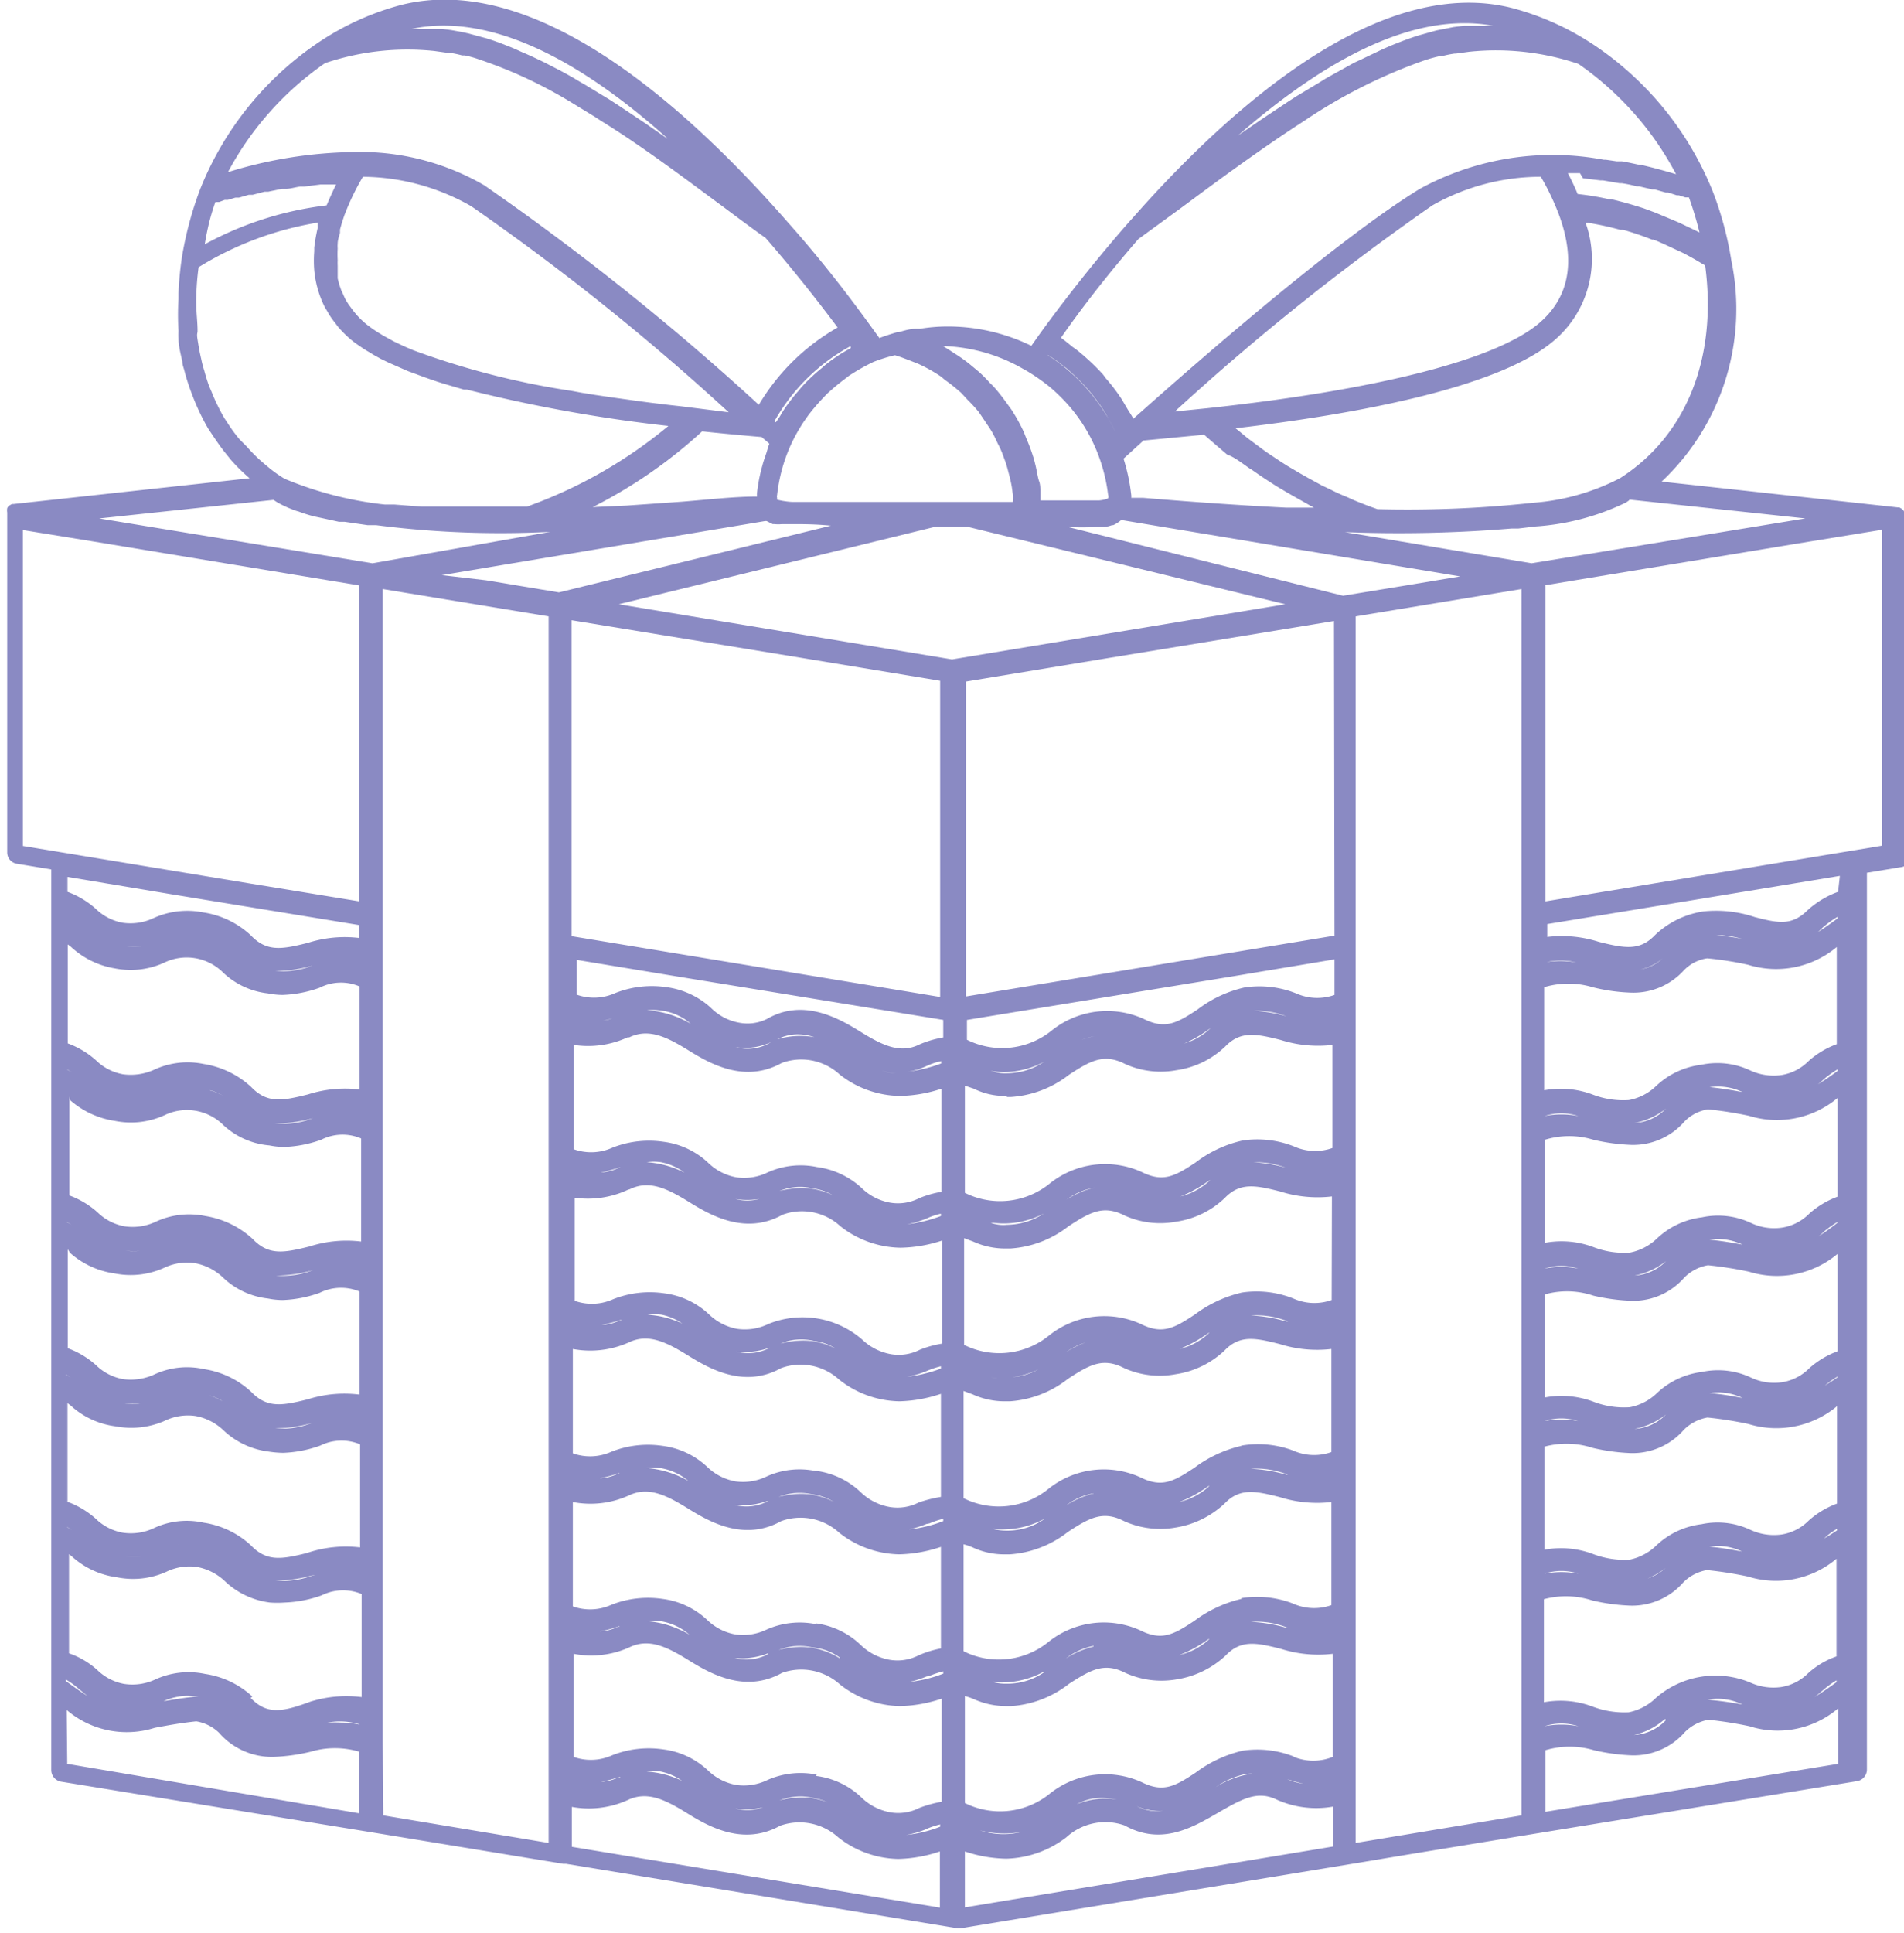 <svg xmlns="http://www.w3.org/2000/svg" data-name="Capa 1" viewBox="0 0 73.92 75.01"><path d="M334.46 403.57a.5.5 0 0 0 0-.17.25.25 0 0 0-.08-.1l-.1-.06h-.07l-9.16-1a9.19 9.19 0 0 0 2.71-8.56 13.2 13.2 0 0 0-.72-2.69 12.4 12.4 0 0 0-4.58-5.67 10.6 10.6 0 0 0-3.22-1.46c-4.88-1.23-10.35 3.31-14.29 7.66l-.67.75c-1.43 1.64-2.6 3.17-3.36 4.22l-.34.48a7.4 7.4 0 0 0-3.25-.75 6.6 6.6 0 0 0-1.08.09h-.17c-.21 0-.43.07-.65.13h-.06c-.23.07-.46.14-.69.23-.81-1.13-2-2.75-3.56-4.5-4-4.57-9.82-9.73-15-8.43a10.6 10.6 0 0 0-3.22 1.46 12.4 12.4 0 0 0-4.58 5.67 13.7 13.7 0 0 0-.72 2.68 13 13 0 0 0-.13 1.38v.22a10 10 0 0 0 0 1.24 3 3 0 0 0 0 .29c0 .31.09.62.15.91 0 .12.05.23.08.35a8 8 0 0 0 .31.95c.05.14.11.28.17.42a9 9 0 0 0 .44.87l.2.3c.15.22.3.44.47.65l.21.26a7 7 0 0 0 .73.72l-9.16 1H261l-.1.06a.25.25 0 0 0-.08.1.5.5 0 0 0 0 .17v13.19a.44.44 0 0 0 .38.44l1.33.22v34.95a.46.46 0 0 0 .37.45l12.27 2 7.24 1.19h.11l15.18 2.5h.14l15.19-2.5 2.17-.36 5.18-.85 12.27-2a.46.46 0 0 0 .37-.45v-34.8l1.33-.22a.44.44 0 0 0 .38-.44v-13.19Zm-8.56 17.65a1.57 1.57 0 0 1 .92-.48 13 13 0 0 1 1.59.25 3.67 3.67 0 0 0 3.44-.69v3.77a3.4 3.4 0 0 0-1.1.66 1.9 1.9 0 0 1-1.05.54 2.17 2.17 0 0 1-1.21-.18 3 3 0 0 0-1.9-.22 3.1 3.1 0 0 0-1.75.82 2.07 2.07 0 0 1-1.06.55 3.3 3.3 0 0 1-1.37-.2 3.53 3.53 0 0 0-1.92-.18v-4a3.27 3.27 0 0 1 1.88 0 7 7 0 0 0 1.47.21 2.64 2.64 0 0 0 2.06-.85m-1.67-.05a2 2 0 0 0 .85-.42 1.66 1.66 0 0 1-.85.42m2.61-1.34a4.3 4.3 0 0 1 1.52.21h.13c-.43-.08-1-.18-1.65-.25Zm5 29c-.33.24-.61.43-.86.58.13-.09.24-.19.34-.27a3.3 3.3 0 0 1 .52-.38Zm0-1a3.2 3.2 0 0 0-1.1.65 1.9 1.9 0 0 1-1.05.54 2.17 2.17 0 0 1-1.21-.18 3.52 3.52 0 0 0-3.65.6 2.1 2.1 0 0 1-1.06.56 3.5 3.5 0 0 1-1.37-.21 3.53 3.53 0 0 0-1.92-.18v-4a3.3 3.3 0 0 1 1.88.05 7.7 7.7 0 0 0 1.47.2 2.64 2.64 0 0 0 2.06-.9 1.7 1.7 0 0 1 .92-.48 15 15 0 0 1 1.59.25 3.65 3.65 0 0 0 3.44-.69Zm-3.64 1.87c-.38-.07-.82-.14-1.37-.19a2.2 2.2 0 0 1 1.34.18Zm-3 .62a1.83 1.83 0 0 1-1.22.56 2.8 2.8 0 0 0 1.21-.63Zm-4.7-23.46a2.12 2.12 0 0 1 1.32 0 3.5 3.5 0 0 0-1.32 0m0 5.92a2.1 2.1 0 0 1 1.31 0 3.4 3.4 0 0 0-1.31 0m0 5.92a2.1 2.1 0 0 1 1.31 0 3.4 3.4 0 0 0-1.31 0m0 5.92a2.12 2.12 0 0 1 1.32 0 3.5 3.5 0 0 0-1.32 0m0 5.92a2.12 2.12 0 0 1 1.32 0 3.5 3.5 0 0 0-1.32 0m3.48-5.58a2.8 2.8 0 0 0 1.22-.56 1.83 1.83 0 0 1-1.2.49Zm2.85-1.38a2.2 2.2 0 0 1 1.34.18c-.38-.07-.82-.15-1.37-.2Zm4.18-.06c.12-.08.23-.18.34-.26a2.8 2.8 0 0 1 .51-.38v.06a9 9 0 0 1-.86.51Zm.85-1.62a3.4 3.4 0 0 0-1.1.66 1.9 1.9 0 0 1-1.05.54 2.17 2.17 0 0 1-1.21-.18 3 3 0 0 0-1.9-.22 3.1 3.1 0 0 0-1.75.82 2.1 2.1 0 0 1-1.06.56 3.5 3.5 0 0 1-1.37-.21 3.53 3.53 0 0 0-1.92-.18v-4a3.3 3.3 0 0 1 1.88.05 7.7 7.7 0 0 0 1.47.2 2.64 2.64 0 0 0 2.06-.9 1.7 1.7 0 0 1 .92-.48 15 15 0 0 1 1.59.25 3.68 3.68 0 0 0 3.44-.69ZM324 439a2.8 2.8 0 0 0 1.22-.56 1.83 1.83 0 0 1-1.22.56m2.84-1.38a2.2 2.2 0 0 1 1.35.18c-.38-.07-.82-.15-1.37-.2Zm4.18 0a3 3 0 0 0 .34-.28 4 4 0 0 1 .52-.37v.03a10 10 0 0 1-.88.54Zm.86-1.63a3.4 3.4 0 0 0-1.1.66 1.9 1.9 0 0 1-1.05.54 2.1 2.1 0 0 1-1.21-.18 3 3 0 0 0-1.9-.22 3.1 3.1 0 0 0-1.75.82 2.07 2.07 0 0 1-1.06.55 3.3 3.3 0 0 1-1.37-.2 3.53 3.53 0 0 0-1.92-.18v-4a3.2 3.2 0 0 1 1.88.05 7.7 7.7 0 0 0 1.47.2 2.63 2.63 0 0 0 2.06-.9 1.7 1.7 0 0 1 .92-.48 15 15 0 0 1 1.59.25 3.67 3.67 0 0 0 3.44-.69Zm-7.88-2.94a2.8 2.8 0 0 0 1.22-.56 1.83 1.83 0 0 1-1.22.56m2.84-1.38a2.2 2.2 0 0 1 1.35.18c-.38-.07-.82-.15-1.37-.2Zm4.18-.05a3 3 0 0 0 .34-.28 4 4 0 0 1 .52-.37v.03a10 10 0 0 1-.88.62Zm.86-1.63a3.4 3.4 0 0 0-1.1.66 1.9 1.9 0 0 1-1.05.54 2.1 2.1 0 0 1-1.21-.18 3 3 0 0 0-1.9-.22 3.1 3.1 0 0 0-1.75.82 2.07 2.07 0 0 1-1.06.55 3.3 3.3 0 0 1-1.37-.2 3.53 3.53 0 0 0-1.92-.18v-4a3.2 3.2 0 0 1 1.88 0 7.7 7.7 0 0 0 1.47.2 2.64 2.64 0 0 0 2.06-.9 1.63 1.63 0 0 1 .92-.48 15 15 0 0 1 1.59.25 3.67 3.67 0 0 0 3.44-.69Zm-7.88-2.86a2.8 2.8 0 0 0 1.22-.56 1.83 1.83 0 0 1-1.22.56m2.85-1.38a2.2 2.2 0 0 1 1.34.18c-.38-.07-.82-.15-1.37-.2Zm4.17-.05a3 3 0 0 0 .34-.28 4 4 0 0 1 .52-.37v.06a10 10 0 0 1-.88.59Zm.86-6.51c-.29.22-.54.39-.76.53l.19-.18a4 4 0 0 1 .57-.41Zm-11.36 1.71a2.5 2.5 0 0 1 1.22 0 3.6 3.6 0 0 0-1.25 0Zm-.91-1.84V454l-6.44 1.07v-47.6l6.44-1.06Zm-8.83 32.66a3.86 3.86 0 0 0-2-.23 4.9 4.9 0 0 0-1.82.85c-.8.53-1.26.79-2.1.37a3.44 3.44 0 0 0-3.58.46 3.06 3.06 0 0 1-3.28.35v-4.15a2.4 2.4 0 0 1 .35.12 3.1 3.1 0 0 0 1.3.27h.15a4.1 4.1 0 0 0 2.25-.87c.84-.54 1.36-.84 2.18-.42a3.4 3.4 0 0 0 2 .25 3.6 3.6 0 0 0 1.89-.92c.59-.62 1.18-.51 2.16-.26a4.8 4.8 0 0 0 2 .19v4a2 2 0 0 1-1.53-.01Zm.42 1.06a2.2 2.2 0 0 1-.69-.19 7 7 0 0 0 .66.19Zm-1.8-.43a3.76 3.76 0 0 0-1.66.55 3.3 3.3 0 0 1 1.18-.51 2 2 0 0 1 .43 0Zm-3.73 1.48a1.74 1.74 0 0 1-1-.19 2.2 2.2 0 0 0 .97.19Zm-1.38-.35a2.85 2.85 0 0 0-1.95.09 2 2 0 0 1 1-.25 3.5 3.5 0 0 1 .92.16Zm-3.61 1a2.92 2.92 0 0 1-2.1.1 3.7 3.7 0 0 0 2.07-.05Zm-8.43-2.06a3.17 3.17 0 0 0-1.92.21 2.1 2.1 0 0 1-1.2.19 2.1 2.1 0 0 1-1.1-.56 3.1 3.1 0 0 0-1.73-.82 3.86 3.86 0 0 0-2 .23 2 2 0 0 1-1.49.06v-4a3.6 3.6 0 0 0 2.16-.25c.78-.38 1.5 0 2.34.52s2.17 1.26 3.59.47a2.24 2.24 0 0 1 2.25.45 3.87 3.87 0 0 0 2.33.84 5.4 5.4 0 0 0 1.62-.29v4a4.7 4.7 0 0 0-.87.24 1.8 1.8 0 0 1-1.13.17 2.16 2.16 0 0 1-1.1-.56 3.1 3.1 0 0 0-1.78-.85Zm.92 1.33a2.8 2.8 0 0 0-1.5-.45 3.6 3.6 0 0 0-.87.12 2.2 2.2 0 0 1 1.3-.1 2.06 2.06 0 0 1 1.04.48Zm-2.78-.17a1.72 1.72 0 0 1-1.3.15 2.8 2.8 0 0 0 1.27-.1Zm-3-.72a3.84 3.84 0 0 0-1.74-.56 2 2 0 0 1 .54 0 2.24 2.24 0 0 1 1.13.61Zm-2.76-.34h-.07a1.8 1.8 0 0 1-.69.18 4.6 4.6 0 0 0 .73-.2Zm-14.29-3.13a3.45 3.45 0 0 0-1.84-.88 3.1 3.1 0 0 0-1.92.21 2.1 2.1 0 0 1-1.21.18 2 2 0 0 1-1.05-.54 3.2 3.2 0 0 0-1.1-.65v-3.85l.12.1a3.24 3.24 0 0 0 1.74.8 3.15 3.15 0 0 0 1.91-.21 2.06 2.06 0 0 1 1.2-.19 2.13 2.13 0 0 1 1.09.56 3.1 3.1 0 0 0 1.74.82 4 4 0 0 0 .57 0 4.7 4.7 0 0 0 1.44-.28 1.87 1.87 0 0 1 1.55-.05v4a4.7 4.7 0 0 0-2 .18c-1.1.41-1.69.5-2.31-.15Zm.5 1.33a1.84 1.84 0 0 1-.86-.43 2.1 2.1 0 0 0 .79.48Zm-2.59-1.34c-.54.05-1 .13-1.36.19a2.3 2.3 0 0 1 .93-.21ZM265 421.13a3.14 3.14 0 0 0 1.91-.22 2 2 0 0 1 2.29.38 3 3 0 0 0 1.74.81 3 3 0 0 0 .57.06 4.7 4.7 0 0 0 1.44-.28 1.83 1.83 0 0 1 1.55-.05v4a4.7 4.7 0 0 0-2 .19c-1 .25-1.59.36-2.21-.29a3.53 3.53 0 0 0-1.84-.89 3.08 3.08 0 0 0-1.92.22 2.2 2.2 0 0 1-1.21.18 2 2 0 0 1-1.05-.54 3.4 3.4 0 0 0-1.1-.66v-3.84l.12.09a3.3 3.3 0 0 0 1.71.84m.4-.86a2.6 2.6 0 0 0 .64 0 2.1 2.1 0 0 1-.63 0Zm2-.44a2.3 2.3 0 0 1 .38 0h.22a2.4 2.4 0 0 0-.61 0Zm3.84 1.4a5.2 5.2 0 0 0 1.47-.22h.05-.06a3.2 3.2 0 0 1-1.47.22Zm1.25 22.58c-1 .25-1.59.36-2.21-.29a3.45 3.45 0 0 0-1.84-.88 3 3 0 0 0-1.92.21 2.1 2.1 0 0 1-1.21.18 2 2 0 0 1-1.05-.54 3.4 3.4 0 0 0-1.1-.66V438l.13.1a3.17 3.17 0 0 0 1.73.8 3.23 3.23 0 0 0 1.91-.21 2.06 2.06 0 0 1 1.2-.19 2.13 2.13 0 0 1 1.09.56 3.1 3.1 0 0 0 1.74.82 4 4 0 0 0 .57.05 4.7 4.7 0 0 0 1.44-.28 1.87 1.87 0 0 1 1.55-.05v4a4.7 4.7 0 0 0-2.04.21Zm.27.87h-.06a3.3 3.3 0 0 1-1.46.21 5.2 5.2 0 0 0 1.47-.22Zm-4.76-1.19a4 4 0 0 0-.61 0 2.3 2.3 0 0 1 .38 0Zm-1.95.44a2.2 2.2 0 0 1-.64 0 2.7 2.7 0 0 0 .64 0m-2.9-1.12.18.11-.18-.1Zm0-17.76.18.11-.18-.1Zm.12 1.2a3.4 3.4 0 0 0 1.74.8 3.14 3.14 0 0 0 1.91-.22 2 2 0 0 1 2.29.38 3 3 0 0 0 1.79.79 3 3 0 0 0 .57.06 4.7 4.7 0 0 0 1.44-.28 1.83 1.83 0 0 1 1.55-.05v4a4.7 4.7 0 0 0-2 .19c-1 .25-1.59.36-2.21-.29a3.53 3.53 0 0 0-1.84-.89 3.08 3.08 0 0 0-1.92.22 2.1 2.1 0 0 1-1.21.18 2 2 0 0 1-1.05-.54 3.4 3.4 0 0 0-1.1-.66v-3.84Zm2.15-.06a3 3 0 0 0 .62 0 2.5 2.5 0 0 1-.62 0m2-.44a2 2 0 0 1 .38 0h.2a3 3 0 0 0-.61 0Zm1.29.11a2.3 2.3 0 0 1 .49.21 2.5 2.5 0 0 0-.52-.21Zm2.54 1.29a5.3 5.3 0 0 0 1.48-.22h.06-.07a3.2 3.2 0 0 1-1.5.22Zm1.54 5.68h-.07a3.2 3.2 0 0 1-1.46.22 5.2 5.2 0 0 0 1.47-.22Zm-3.59-.84a3 3 0 0 0-.5-.21 2.4 2.4 0 0 1 .47.22Zm-1.16-.34a3 3 0 0 0-.63 0 2.4 2.4 0 0 1 .39 0Zm-2 .43a1.9 1.9 0 0 1-.64 0 2.2 2.2 0 0 0 .65 0Zm-2.9-1.11.18.11-.18-.1Zm.12 1.2a3.3 3.3 0 0 0 1.74.8 3.14 3.14 0 0 0 1.91-.22 2.07 2.07 0 0 1 1.2-.18 2.13 2.13 0 0 1 1.09.56 3 3 0 0 0 1.74.81 3 3 0 0 0 .57.06 4.7 4.7 0 0 0 1.44-.28 1.87 1.87 0 0 1 1.55-.05v4a4.7 4.7 0 0 0-2 .18c-1 .25-1.59.36-2.21-.29a3.45 3.45 0 0 0-1.84-.88 3 3 0 0 0-1.92.21 2.2 2.2 0 0 1-1.21.18 2 2 0 0 1-1.05-.54 3.4 3.4 0 0 0-1.1-.66v-3.84Zm9.49 6.59h-.07a3.2 3.2 0 0 1-1.46.22 5.2 5.2 0 0 0 1.47-.22Zm-3.6-.85a2.5 2.5 0 0 0-.49-.21 2 2 0 0 1 .5.21Zm-1.15-.34a3 3 0 0 0-.62 0 2 2 0 0 1 .38 0Zm-2 .44a2.2 2.2 0 0 1-.64 0 3.3 3.3 0 0 0 .69-.01Zm-2.9-1.12.18.11-.18-.1Zm0-17.75.18.11Zm0 29.59a3.3 3.3 0 0 1 .52.38l.32.26c-.24-.15-.51-.34-.84-.58Zm11.36 1.74a2.8 2.8 0 0 0-.65-.07 5 5 0 0 0-.56 0 2.6 2.6 0 0 1 1.26.07Zm3.23-44.6 12.56-2.1h.05l.24.12h.06a1.7 1.7 0 0 0 .31 0h.42c.38 0 .86 0 1.47.06l-10.56 2.59-2.83-.47Zm-7.85-5.27a6 6 0 0 1-.41-.55l-.19-.29a8 8 0 0 1-.38-.75c-.06-.13-.11-.27-.17-.4s-.16-.45-.22-.68a4 4 0 0 1-.12-.46c-.06-.25-.1-.49-.14-.74s0-.23 0-.34c0-.34-.05-.69-.05-1.05a2 2 0 0 1 0-.23 10 10 0 0 1 .09-1.19 12.7 12.7 0 0 1 4.62-1.73v.12a.3.3 0 0 1 0 .1 7 7 0 0 0-.13.75s0 .09 0 .14a4.6 4.6 0 0 0 0 .74 4 4 0 0 0 .41 1.43l.09.15a3 3 0 0 0 .31.46l.12.16a4.4 4.4 0 0 0 .53.52c.15.12.33.24.51.36l.22.13c.12.08.26.15.4.23l.29.14.41.18.34.15.3.11c.32.12.65.24 1 .35l.2.06.68.2h.12a58 58 0 0 0 7.82 1.41 18.2 18.2 0 0 1-5.49 3.13h-4.1l-1.05-.08h-.37a14 14 0 0 1-3.89-1 5 5 0 0 1-.61-.43l-.19-.16a6 6 0 0 1-.67-.66Zm25.42-3.27c.22.06.44.15.65.23l.28.11a6 6 0 0 1 .89.5l.14.12a7 7 0 0 1 .64.51l.25.27a6 6 0 0 1 .43.47l.23.34c.11.17.23.33.32.5s.13.26.19.39a3.5 3.5 0 0 1 .23.53 4 4 0 0 1 .14.42c.05.19.1.37.14.56s.05.3.07.45 0 .2 0 .3h-8.56a3 3 0 0 1-.59-.09.4.4 0 0 1 0-.07.2.2 0 0 1 0-.11 6.4 6.4 0 0 1 .53-1.94 6.7 6.7 0 0 1 .53-.94l.14-.2a8 8 0 0 1 .54-.64l.2-.21c.21-.19.43-.38.66-.55l.18-.14a8 8 0 0 1 .95-.54 6 6 0 0 1 .87-.27Zm26.74-6.86.67.08h.1l.64.11h.09a5 5 0 0 1 .58.12h.09l.51.12h.1l.42.12h.1l.34.11h.08l.25.08h.14a13 13 0 0 1 .41 1.36l-.33-.16-.46-.22-.93-.39-.43-.16c-.43-.14-.85-.26-1.28-.36H323a10 10 0 0 0-1.21-.2c-.11-.27-.24-.54-.38-.81h.47Zm-1.64-.06a9.5 9.5 0 0 1 .71 1.49c.66 1.8.39 3.22-.81 4.22-1.69 1.4-6.25 2.56-12.83 3.27l-1.28.13a95.6 95.6 0 0 1 10-8 8.55 8.55 0 0 1 4.2-1.11Zm-11.28 11.33.16.11c.27.19.56.38.86.57l.32.19c.32.19.67.38 1 .57l.13.07h-1.08c-2.22-.11-4.23-.27-5.55-.38h-.46a.4.4 0 0 0 0-.1 7.3 7.3 0 0 0-.3-1.42l.78-.71h.05l2.3-.22.11.1.57.49.21.18c.29.1.57.33.89.55Zm-5.75 2.26a1 1 0 0 0 .38-.07h.05a1.3 1.3 0 0 0 .31-.2l13.16 2.19-2.23.37-2.32.38L302 404a10 10 0 0 0 1.1 0Zm5.4 41.6a4.9 4.9 0 0 0-1.82.85c-.8.53-1.26.79-2.1.37a3.44 3.44 0 0 0-3.58.46 3.06 3.06 0 0 1-3.28.35v-4.15a2.4 2.4 0 0 1 .35.12 2.9 2.9 0 0 0 1.3.27h.15A4.1 4.1 0 0 0 302 443c.84-.55 1.36-.84 2.18-.42a3.4 3.4 0 0 0 2 .25 3.6 3.6 0 0 0 1.89-.92c.59-.62 1.18-.51 2.16-.26a4.8 4.8 0 0 0 2 .19v4a2 2 0 0 1-1.49-.06 3.86 3.86 0 0 0-2.01-.21Zm1.82 1.12h-.07a5.8 5.8 0 0 0-1.38-.23 3.25 3.25 0 0 1 1.41.22Zm-3.05.43a2.6 2.6 0 0 1-1.18.63 4.8 4.8 0 0 0 1.12-.61Zm-4.51.3a3.5 3.5 0 0 0-1.07.46 2.6 2.6 0 0 1 1.08-.49Zm-1.92 1a2.5 2.5 0 0 1-1.44.44 1.9 1.9 0 0 1-.56-.07 3.4 3.4 0 0 0 2-.4Zm-8.85-1.87a3.17 3.17 0 0 0-1.92.21 2.1 2.1 0 0 1-1.2.19 2.1 2.1 0 0 1-1.1-.56 3.1 3.1 0 0 0-1.73-.82 3.86 3.86 0 0 0-2 .23 2 2 0 0 1-1.49.06v-4.05a3.6 3.6 0 0 0 2.16-.25c.78-.38 1.5 0 2.34.52s2.17 1.26 3.59.47a2.22 2.22 0 0 1 2.25.45 3.87 3.87 0 0 0 2.33.84 5.4 5.4 0 0 0 1.62-.29v3.94a4 4 0 0 0-.87.27 1.8 1.8 0 0 1-1.13.17 2.16 2.16 0 0 1-1.1-.56 3.1 3.1 0 0 0-1.75-.85Zm.93 1.33a2.86 2.86 0 0 0-1.51-.45 3.6 3.6 0 0 0-.87.12 2.2 2.2 0 0 1 1.3-.1 2.13 2.13 0 0 1 1.08.4Zm-2.79-.17a1.77 1.77 0 0 1-1.3.15 2.8 2.8 0 0 0 1.3-.18Zm-3-.72a3.84 3.84 0 0 0-1.74-.56 2 2 0 0 1 .54 0 2.24 2.24 0 0 1 1.16.54Zm-2.76-.34h-.07a1.8 1.8 0 0 1-.7.18 4.5 4.5 0 0 0 .74-.2ZM296.82 404h1.31l12.31 3-12.94 2.14-12.94-2.14Zm11.91 35.66a4.9 4.9 0 0 0-1.82.85c-.8.53-1.26.79-2.1.37a3.44 3.44 0 0 0-3.58.46 3.06 3.06 0 0 1-3.28.35v-4.16l.35.13a3 3 0 0 0 1.3.27h.15a4.1 4.1 0 0 0 2.25-.87c.84-.55 1.36-.84 2.18-.42a3.35 3.35 0 0 0 2 .24 3.5 3.5 0 0 0 1.89-.91c.59-.62 1.18-.51 2.16-.26a4.8 4.8 0 0 0 2 .19v4a2 2 0 0 1-1.49-.06 3.86 3.86 0 0 0-2.01-.19Zm1.82 1.12h-.07a5.8 5.8 0 0 0-1.38-.23 3.3 3.3 0 0 1 1.41.22Zm-3.05.43a2.6 2.6 0 0 1-1.18.63 4.8 4.8 0 0 0 1.12-.61Zm-4.51.3a3.5 3.5 0 0 0-1.06.46 2.5 2.5 0 0 1 1.07-.47Zm-1.92 1a2.5 2.5 0 0 1-1.44.44 2.3 2.3 0 0 1-.56-.07 3.4 3.4 0 0 0 2-.38Zm-8.85-1.87a3.1 3.1 0 0 0-1.92.21 2.1 2.1 0 0 1-1.2.19 2.1 2.1 0 0 1-1.1-.56 3.1 3.1 0 0 0-1.73-.82 3.86 3.86 0 0 0-2 .23 2 2 0 0 1-1.49.06v-4.05a3.67 3.67 0 0 0 2.16-.25c.78-.38 1.5 0 2.34.52s2.17 1.26 3.59.47a2.22 2.22 0 0 1 2.25.45 3.87 3.87 0 0 0 2.33.84 5.4 5.4 0 0 0 1.62-.29v4a5 5 0 0 0-.87.22 1.8 1.8 0 0 1-1.13.17 2.16 2.16 0 0 1-1.1-.56 3.1 3.1 0 0 0-1.75-.84Zm.93 1.33a2.84 2.84 0 0 0-1.51-.45 3.6 3.6 0 0 0-.87.12 2.2 2.2 0 0 1 1.3-.1 2.13 2.13 0 0 1 1.08.46Zm-2.79-.17a1.77 1.77 0 0 1-1.3.15 2.94 2.94 0 0 0 1.3-.16Zm-3-.72a3.84 3.84 0 0 0-1.74-.56 2 2 0 0 1 .54 0 2.24 2.24 0 0 1 1.16.55Zm-2.76-.34h-.07a1.8 1.8 0 0 1-.7.18 6 6 0 0 0 .74-.2Zm.36-16.93c.78-.38 1.5 0 2.34.52s2.17 1.26 3.59.47a2.2 2.2 0 0 1 2.25.45 3.87 3.87 0 0 0 2.33.83 5.4 5.4 0 0 0 1.62-.28v4a4 4 0 0 0-.87.25 1.8 1.8 0 0 1-1.13.17 2.1 2.1 0 0 1-1.1-.57 3.17 3.17 0 0 0-1.73-.81 3.1 3.1 0 0 0-1.92.21 2.1 2.1 0 0 1-1.2.19 2.1 2.1 0 0 1-1.1-.56 3.1 3.1 0 0 0-1.73-.82 3.86 3.86 0 0 0-2 .23 2 2 0 0 1-1.49.06v-4.05a3.67 3.67 0 0 0 2.1-.3Zm-1.13-.62a6 6 0 0 0 .74-.2h-.07a1.8 1.8 0 0 1-.71.19Zm1.79-.43a2 2 0 0 1 .54 0 2.17 2.17 0 0 1 1.2.52 3.84 3.84 0 0 0-1.78-.53Zm3.5 1.43a2.4 2.4 0 0 0 1.36-.2 1.73 1.73 0 0 1-1.4.19Zm1.49-.25a1.76 1.76 0 0 1 .9-.25 2.1 2.1 0 0 1 .65.11 3.1 3.1 0 0 0-1.59.13Zm3.71 1a3.3 3.3 0 0 0 1 .27 2.7 2.7 0 0 1-1.04-.31Zm5.32 1.18h.15a4.1 4.1 0 0 0 2.25-.86c.84-.55 1.36-.84 2.18-.42a3.35 3.35 0 0 0 2 .24 3.44 3.44 0 0 0 1.89-.92c.59-.61 1.18-.5 2.16-.25a4.8 4.8 0 0 0 2 .19v4a2 2 0 0 1-1.49-.06 3.86 3.86 0 0 0-2-.23 4.7 4.7 0 0 0-1.82.85c-.8.53-1.26.79-2.1.37a3.44 3.44 0 0 0-3.58.46 3.06 3.06 0 0 1-3.28.35v-4.16l.35.12a2.7 2.7 0 0 0 1.25.28Zm-.56-1a3.24 3.24 0 0 0 2-.37 2.6 2.6 0 0 1-1.44.45 1.6 1.6 0 0 1-.64-.1Zm2.88-.9a2.6 2.6 0 0 1 1.07-.46 3.5 3.5 0 0 0-1.11.44Zm4.37-.1a4.8 4.8 0 0 0 1.12-.61l.09-.06a2.5 2.5 0 0 1-1.25.65Zm2.77-1.34a3.25 3.25 0 0 1 1.41.22h.08-.07a5.8 5.8 0 0 0-1.38-.23Zm3.14 11.22a2 2 0 0 1-1.49-.06 3.86 3.86 0 0 0-2-.23 4.9 4.9 0 0 0-1.82.85c-.8.53-1.26.79-2.1.37a3.44 3.44 0 0 0-3.58.46 3.06 3.06 0 0 1-3.28.35v-4.14l.35.13a3 3 0 0 0 1.3.27h.15a4.1 4.1 0 0 0 2.25-.86c.84-.55 1.36-.84 2.18-.42a3.35 3.35 0 0 0 2 .24 3.44 3.44 0 0 0 1.89-.92c.59-.61 1.18-.5 2.16-.25a4.8 4.8 0 0 0 2 .19Zm-1.69.83h-.08a5.6 5.6 0 0 0-1.37-.23 3.25 3.25 0 0 1 1.41.22Zm-3.05.43a2.5 2.5 0 0 1-1.17.64 5 5 0 0 0 1.11-.61Zm-4.51.3a3.5 3.5 0 0 0-1.06.46 2.5 2.5 0 0 1 1.07-.44Zm-1.92 1a2.5 2.5 0 0 1-1.44.44 2.3 2.3 0 0 1-.63 0 3.38 3.38 0 0 0 2.07-.42Zm-4-5.82a5.5 5.5 0 0 1-1.32.32 3.6 3.6 0 0 0 .78-.23 2.6 2.6 0 0 1 .54-.18Zm0 5.92a5.5 5.5 0 0 1-1.32.32 3.6 3.6 0 0 0 .78-.23 3.4 3.4 0 0 1 .54-.18Zm2-5.66a3.32 3.32 0 0 0 2-.36 2.65 2.65 0 0 1-1.44.44 1.4 1.4 0 0 1-.63-.08Zm2.88-.9a2.6 2.6 0 0 1 1.07-.46 3.6 3.6 0 0 0-1.1.48Zm4.37-.1a4.8 4.8 0 0 0 1.12-.61l.09-.05a2.6 2.6 0 0 1-1.24.66Zm2.76-1.34a3.3 3.3 0 0 1 1.42.22h.08-.07a5.8 5.8 0 0 0-1.38-.23Zm-12-3.84a5.5 5.5 0 0 1-1.33.32 2.5 2.5 0 0 0 .76-.22 2.5 2.5 0 0 1 .57-.19Zm-3.91 5.28a2.8 2.8 0 0 0-1.5-.45 3.6 3.6 0 0 0-.87.12 2.1 2.1 0 0 1 1.3-.1 2 2 0 0 1 1.04.45Zm-2.78-.17a1.77 1.77 0 0 1-1.3.15 2.9 2.9 0 0 0 1.27-.08Zm-3-.72a3.84 3.84 0 0 0-1.74-.56 2 2 0 0 1 .54 0 2.24 2.24 0 0 1 1.13.58Zm-2.76-.34h-.07a1.8 1.8 0 0 1-.7.18 6 6 0 0 0 .74-.2Zm.36.83c.78-.38 1.5 0 2.34.52s2.17 1.26 3.59.47a2.2 2.2 0 0 1 2.25.45 3.87 3.87 0 0 0 2.33.83 5.4 5.4 0 0 0 1.62-.28v4a4 4 0 0 0-.87.24 1.8 1.8 0 0 1-1.13.17 2.16 2.16 0 0 1-1.1-.56 3.53 3.53 0 0 0-3.65-.61 2.1 2.1 0 0 1-1.2.19 2.1 2.1 0 0 1-1.1-.56 3.1 3.1 0 0 0-1.73-.82 3.86 3.86 0 0 0-2 .23 2 2 0 0 1-1.49.06v-4a3.67 3.67 0 0 0 2.07-.31Zm8.23 6.32a2.84 2.84 0 0 0-1.51-.45 3.6 3.6 0 0 0-.87.12 2.1 2.1 0 0 1 1.3-.1 2 2 0 0 1 1.01.41Zm-2.79-.17a1.77 1.77 0 0 1-1.3.15 2.9 2.9 0 0 0 1.23-.13Zm-3-.72a3.76 3.76 0 0 0-1.75-.56 2.1 2.1 0 0 1 .55 0 2.24 2.24 0 0 1 1.09.58Zm-2.76-.34h-.07a1.8 1.8 0 0 1-.7.18 6 6 0 0 0 .74-.2Zm11.95 7.88a3.4 3.4 0 0 1 .54-.18v.09a5 5 0 0 1-1.32.32 3.6 3.6 0 0 0 .67-.21Zm15.73-21.89v1.38a2 2 0 0 1-1.49-.06 3.86 3.86 0 0 0-2-.23 4.7 4.7 0 0 0-1.82.85c-.8.53-1.26.79-2.1.37a3.44 3.44 0 0 0-3.58.46 3.06 3.06 0 0 1-3.28.35v-.77l10.31-1.69Zm-15.19 2.35v.68a4 4 0 0 0-.92.27c-.78.39-1.5 0-2.34-.52s-2.2-1.27-3.58-.47a1.7 1.7 0 0 1-1.07.15 2.06 2.06 0 0 1-1.1-.57 3.17 3.17 0 0 0-1.73-.81 3.86 3.86 0 0 0-2 .23 2 2 0 0 1-1.49.06v-1.35l4 .66Zm-.54 25.46a3.4 3.4 0 0 1 .54-.18v.09a5 5 0 0 1-1.32.32 3.6 3.6 0 0 0 .67-.21Zm15.73-28.73-10.31 1.7-4 .66V410l5.39-.89 8.9-1.46Zm-28.8-16.63a18.8 18.8 0 0 0 4.25-2.94c.83.09 1.61.16 2.31.22l.3.26c-.05.12-.08.25-.12.37s-.11.31-.15.47a6.5 6.5 0 0 0-.21 1.07.7.7 0 0 0 0 .14c-.85 0-1.82.11-2.92.2l-2.14.15Zm10.02-6.23v.06a6 6 0 0 0-.87.56 3 3 0 0 0-.25.21 7 7 0 0 0-.58.52 4 4 0 0 0-.34.38 5 5 0 0 0-.37.46 4 4 0 0 0-.32.48c-.05.09-.12.18-.18.27l-.05-.05a7.5 7.5 0 0 1 2.92-2.89Zm-6.57 2.32-.45-.05-.74-.09-.38-.05-.72-.1-.43-.06-.61-.09-.56-.09-.37-.07a31 31 0 0 1-6.16-1.58l-.14-.06c-.22-.09-.42-.19-.61-.28l-.4-.22-.2-.12a5 5 0 0 1-.48-.34 3.3 3.3 0 0 1-.38-.37l-.1-.12-.2-.27-.1-.16c-.05-.09-.09-.19-.13-.28a.8.8 0 0 1-.07-.16 3 3 0 0 1-.12-.41v-.49a2 2 0 0 1 0-.21 4 4 0 0 1 0-.46 1 1 0 0 1 0-.18c0-.14.05-.28.09-.42v-.13c.05-.19.11-.38.18-.58a9.5 9.5 0 0 1 .71-1.47 8.6 8.6 0 0 1 4.2 1.14 93.4 93.4 0 0 1 10 8Zm-18.11-7.93h.16l.21-.08h.12l.3-.09h.14l.38-.11h.15l.46-.12h.14l.53-.11h.15c.19 0 .38-.07.58-.09h.15l.62-.08h.61c-.14.28-.26.55-.37.81a13.1 13.1 0 0 0-4.73 1.51c.12-.73.25-1.18.41-1.64Zm22.76 17.69 5.39.89v12.27l-4-.66-10.31-1.7v-12.26Zm4.85 45.45a3.4 3.4 0 0 1 .54-.18v.09a5 5 0 0 1-1.32.32 3.6 3.6 0 0 0 .79-.23Zm27.31-51.59 6.82.73-10.63 1.74-7.25-1.21a53 53 0 0 0 6.48-.14h.26l.67-.08a9.5 9.5 0 0 0 3.51-.93l.1-.07Zm-.42-.81a8.7 8.7 0 0 1-3.31.93 45.5 45.5 0 0 1-6.06.25c-.32-.11-.63-.23-.94-.36l-.24-.11a7 7 0 0 1-.66-.3l-.32-.15-.53-.29-.3-.17-.51-.3-.25-.16-.57-.38-.11-.08-.62-.46-.18-.15-.28-.23c4.61-.54 10.13-1.55 12.31-3.36a4.15 4.15 0 0 0 1.28-4.61h.12a12 12 0 0 1 1.23.27h.11a11 11 0 0 1 1.12.38h.06c.35.14.67.3 1 .45l.15.07c.27.14.53.29.76.43l.09.05c.48 3.61-.74 6.64-3.34 8.28Zm-6-17.68a6 6 0 0 1 1.12.1h-1.14l-.4.05-.35.07-.31.06-.68.19c-.36.11-.72.25-1.09.4l-.3.13-.88.42-.24.11-1.1.61-.24.15-.9.54-.31.2-1.08.72-.89.61c2.73-2.38 5.85-4.36 8.78-4.36Zm-12.63 8.36 1.62-1.18c1.52-1.13 3.14-2.32 4.75-3.36a20.5 20.5 0 0 1 4.75-2.39 6 6 0 0 1 .55-.15h.09a4 4 0 0 1 .49-.1h.05l.51-.07a10 10 0 0 1 4.25.47 12 12 0 0 1 3.79 4.28c-.37-.11-.83-.24-1.35-.36h-.06l-.42-.09-.27-.05h-.21l-.41-.06h-.08a10.75 10.75 0 0 0-7.15 1.13c-3.05 1.87-8.1 6.23-11.12 8.92-.07-.14-.16-.26-.24-.4l-.2-.34a7 7 0 0 0-.63-.83l-.11-.15a9 9 0 0 0-.88-.84 3 3 0 0 0-.29-.22c-.15-.12-.3-.25-.46-.36.76-1.1 1.79-2.43 3.02-3.85Zm-3.55 4.51c.15.09.29.19.43.29l.3.23a9 9 0 0 1 .69.66l.11.12a7 7 0 0 1 .67.89c.06.09.11.19.16.28a6 6 0 0 1 .29.55 7.3 7.3 0 0 0-2.63-3Zm-.83.61a8 8 0 0 1 .82.56l.1.08a7 7 0 0 1 .76.75 6.3 6.3 0 0 1 1.14 1.94 6.6 6.6 0 0 1 .36 1.49.18.18 0 0 1 0 .14 1.2 1.2 0 0 1-.35.08h-2.28v-.35c0-.12 0-.27-.05-.4s-.09-.42-.14-.62-.06-.24-.1-.36a7 7 0 0 0-.26-.69l-.09-.23a7 7 0 0 0-.48-.87l-.13-.18c-.15-.21-.3-.41-.47-.61a3 3 0 0 0-.24-.25 5 5 0 0 0-.45-.45l-.3-.25a6 6 0 0 0-.49-.36l-.34-.22-.24-.15a6.6 6.6 0 0 1 3.22.95Zm-13.93-9-.88-.61-1.08-.72-.31-.2-.89-.54-.26-.15c-.36-.22-.73-.42-1.09-.6l-.25-.13c-.29-.14-.58-.28-.87-.4l-.31-.14c-.36-.15-.72-.29-1.08-.4l-.7-.19-.27-.06-.39-.07-.37-.05h-1.17c3.21-.67 6.78 1.44 9.91 4.24ZM273.16 386a10 10 0 0 1 4.25-.47l.5.07h.09a4 4 0 0 1 .48.1h.1a4 4 0 0 1 .57.16 17.6 17.6 0 0 1 3.53 1.64l.95.58.26.17c1.62 1 3.24 2.23 4.76 3.35.56.42 1.1.82 1.62 1.19 1.11 1.28 2.05 2.48 2.79 3.47a8.36 8.36 0 0 0-3.06 3 100 100 0 0 0-10.66-8.52 9.6 9.6 0 0 0-5.05-1.29 17.2 17.2 0 0 0-4.9.78 12 12 0 0 1 3.77-4.23m-2 16.95.12.08a4 4 0 0 0 .64.3 1.3 1.3 0 0 0 .21.07 6 6 0 0 0 .6.19l.24.05.73.16h.22l.89.13h.33a37.7 37.7 0 0 0 6.76.26l-6.9 1.22-10.61-1.74Zm-9.73 1.17 2.77.45 10.29 1.7v12.26l-4.22-.69-8.84-1.46Zm5.8 14.14 7.26 1.19v.5a4.7 4.7 0 0 0-2 .19c-1 .25-1.59.36-2.21-.29a3.45 3.45 0 0 0-1.84-.89 3.17 3.17 0 0 0-1.92.21 2.1 2.1 0 0 1-1.21.19 2 2 0 0 1-1.05-.54 3.4 3.4 0 0 0-1.1-.66v-.58Zm-4.1 31.65a3.59 3.59 0 0 0 3.42.69c.44-.08.94-.18 1.61-.25a1.66 1.66 0 0 1 .88.44 2.72 2.72 0 0 0 2.12.94 7.3 7.3 0 0 0 1.44-.2 3.3 3.3 0 0 1 1.89 0v2.39L263.15 452Zm12.27 1.26v-44.76l.91.15 5.53.91v47.6l-6.42-1.07Zm7.34 2.5a3.66 3.66 0 0 0 2.16-.26c.78-.38 1.5 0 2.34.52s2.17 1.26 3.59.47a2.24 2.24 0 0 1 2.25.45 3.87 3.87 0 0 0 2.33.84 5.4 5.4 0 0 0 1.62-.29v2.18l-14.29-2.36ZM298 455.4a5.3 5.3 0 0 0 1.61.28 4 4 0 0 0 2.33-.83 2.24 2.24 0 0 1 2.26-.46c1.42.79 2.62.09 3.59-.47s1.56-.9 2.32-.53a3.75 3.75 0 0 0 2.18.27v1.55L298 457.57Zm22.54-1.54v-2.39a3.3 3.3 0 0 1 1.88 0 7.7 7.7 0 0 0 1.47.2 2.64 2.64 0 0 0 2.06-.9 1.7 1.7 0 0 1 .92-.48 15 15 0 0 1 1.59.25 3.62 3.62 0 0 0 3.44-.69V452Zm11.36-35.7a3.6 3.6 0 0 0-1.17.7c-.62.62-1.13.52-2.06.28a4.75 4.75 0 0 0-2-.22 3.47 3.47 0 0 0-1.88.92c-.59.62-1.18.51-2.18.26a4.7 4.7 0 0 0-2-.19v-.5l6.09-1 5.27-.87Zm-5.31-.63-6.05 1v-12.27l9.56-1.58 3.5-.57v12.26Z" style="fill:#8a8ac3" transform="translate(-260.54 -383.55)"/></svg>